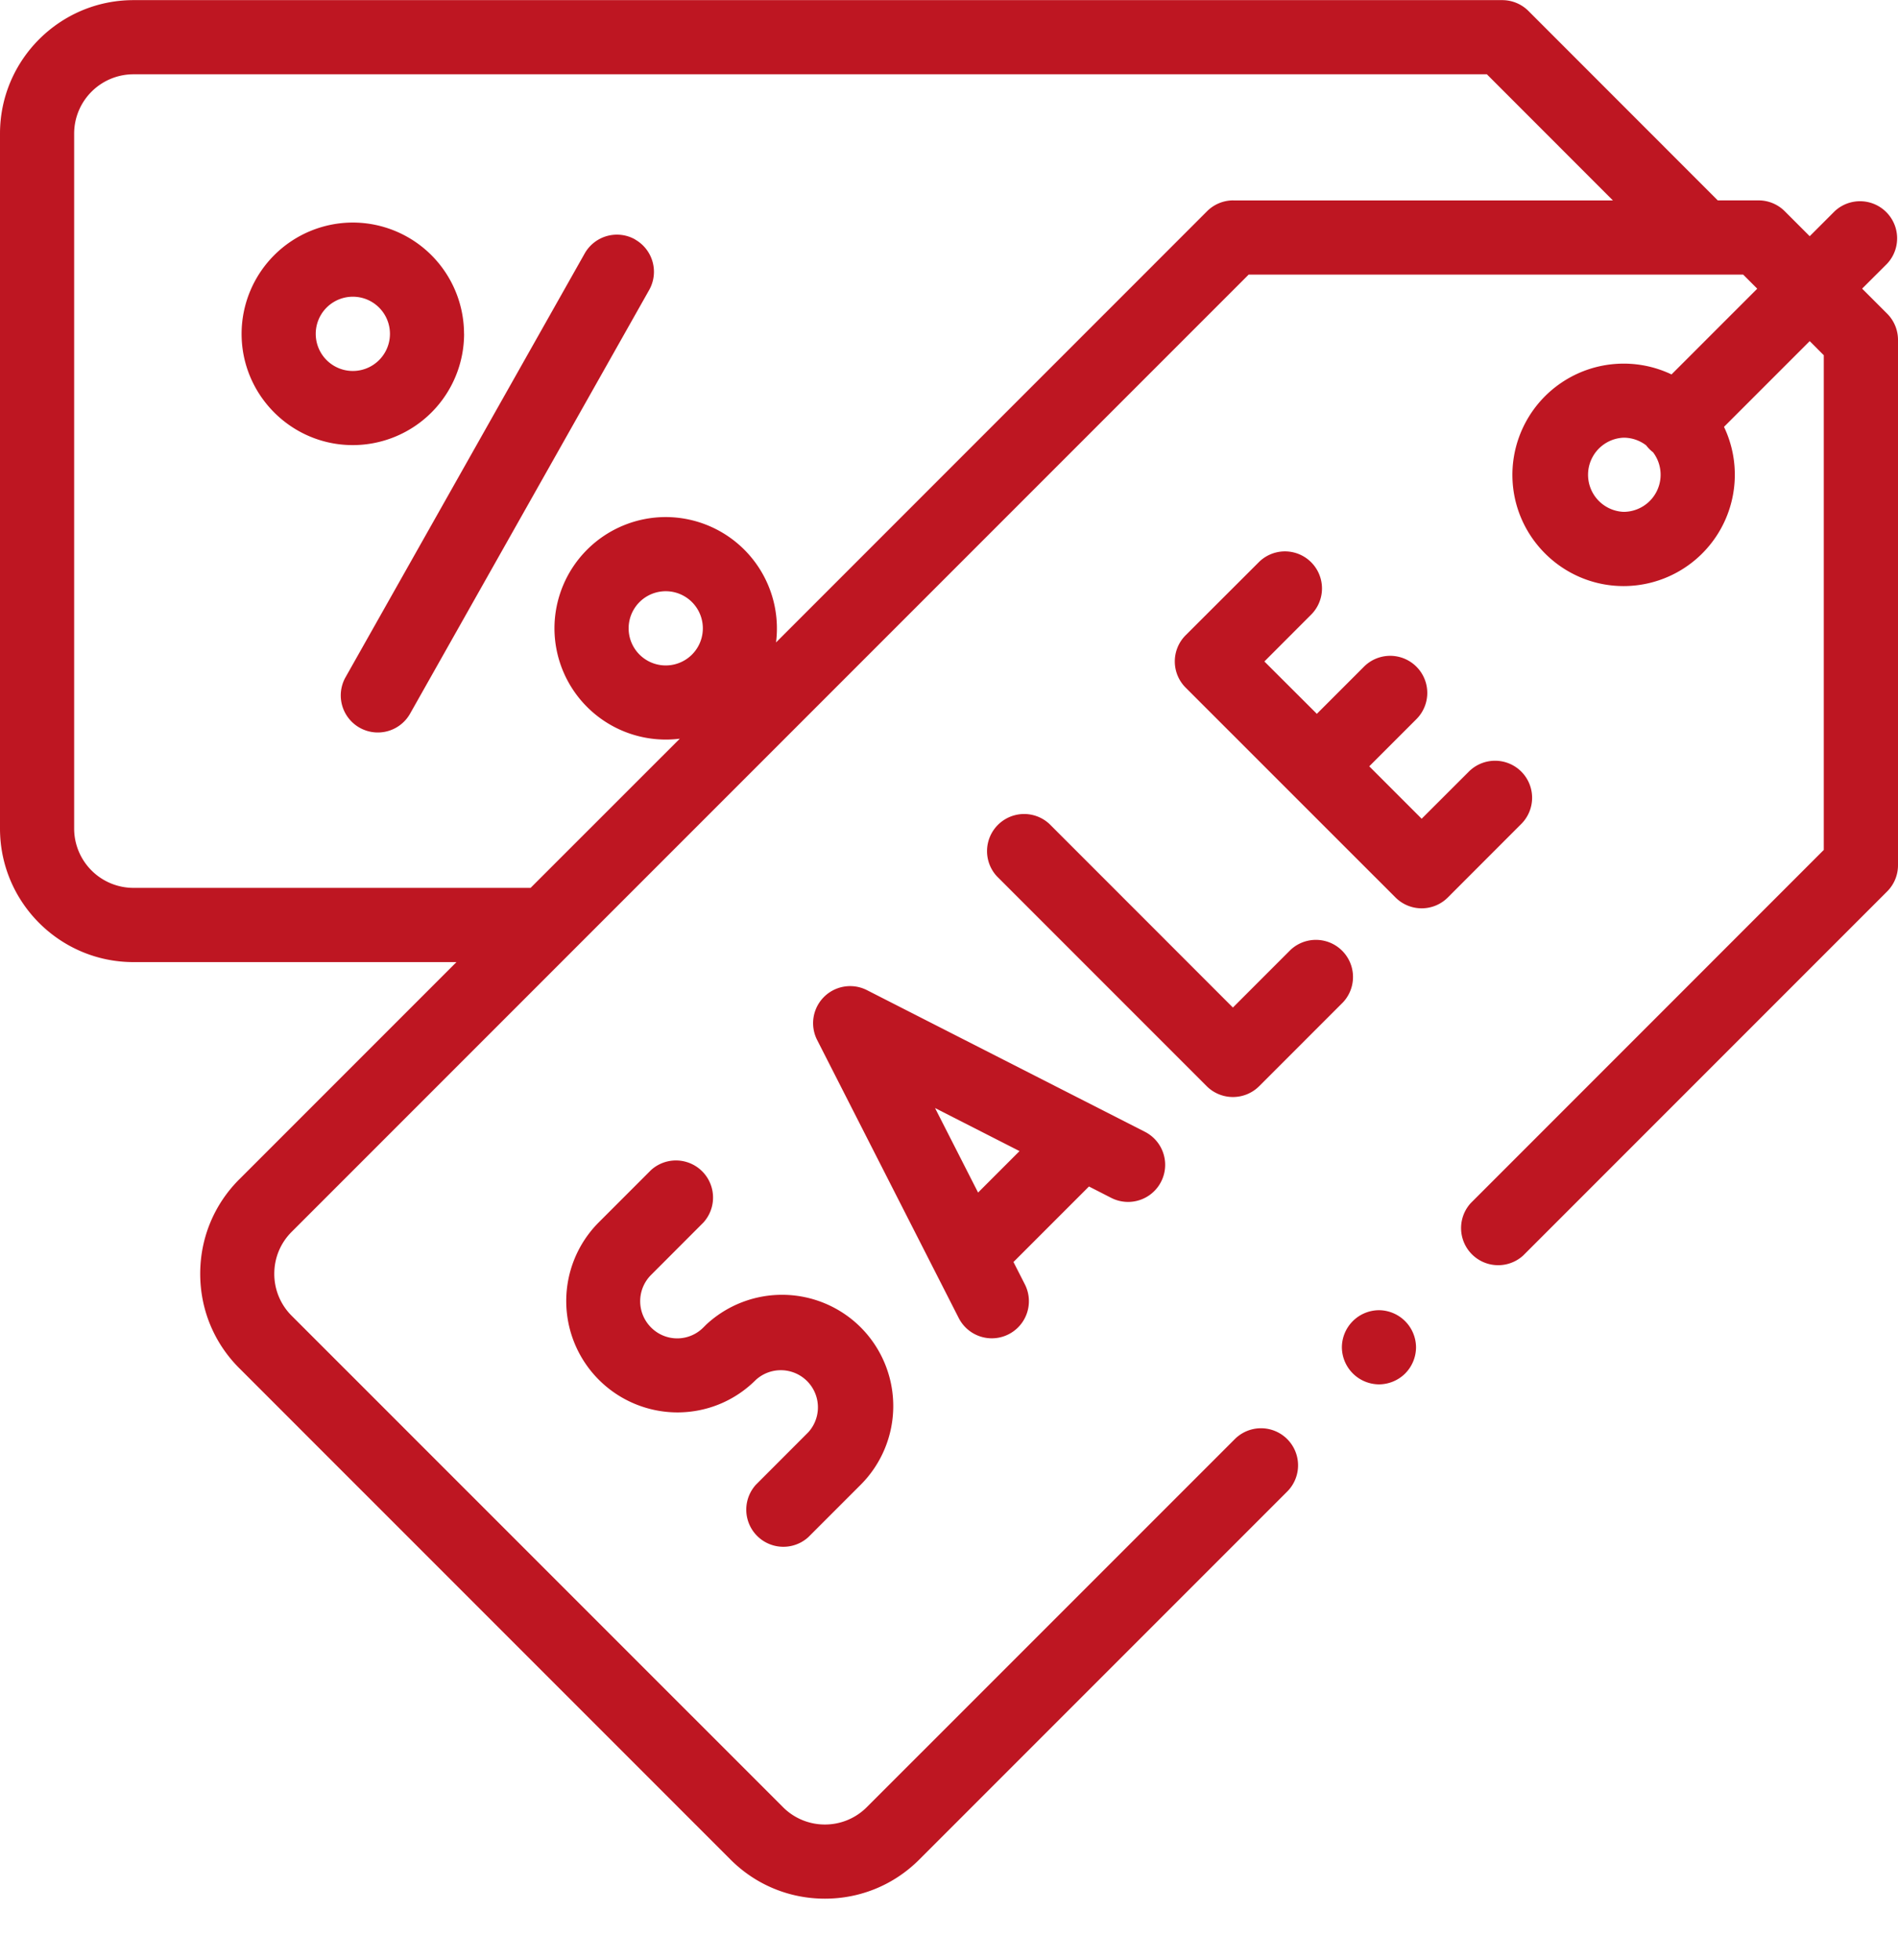 <svg width="31" height="32" viewBox="0 0 31 32" fill="none" xmlns="http://www.w3.org/2000/svg"><path d="M30.414 4.713l.409-.408a.606.606 0 0 0-.857-.856l-.408.408-.408-.408a.605.605 0 0 0-.428-.177h-.666L24.964.179a.606.606 0 0 0-.429-.177H2.181C.978.002 0 .98 0 2.182V13.53c0 1.202.978 2.18 2.18 2.18h5.275l-3.547 3.547c-.412.412-.638.96-.638 1.542 0 .583.226 1.13.638 1.542l8.023 8.023c.412.412.96.639 1.542.639.583 0 1.13-.227 1.542-.639l6.009-6.009a.605.605 0 1 0-.856-.856l-6.01 6.009a.963.963 0 0 1-.685.284.963.963 0 0 1-.685-.284l-8.024-8.023a.963.963 0 0 1-.284-.686c0-.259.101-.502.284-.685l15.63-15.63h8.077l.23.23-1.4 1.4a1.818 1.818 0 0 0-2.599 1.639c0 1.002.816 1.817 1.817 1.817a1.818 1.818 0 0 0 1.639-2.6l1.4-1.4.23.231v8.077l-5.767 5.768a.606.606 0 0 0 .856.856l5.945-5.945a.605.605 0 0 0 .178-.428V5.549a.606.606 0 0 0-.178-.428l-.408-.408zm-19.541 6.153a.606.606 0 1 1 .001-1.212.606.606 0 0 1-.001 1.212zm9.27-7.594a.605.605 0 0 0-.428.177l-7.04 7.041a1.819 1.819 0 0 0-1.801-2.047 1.819 1.819 0 0 0-1.818 1.817 1.819 1.819 0 0 0 2.047 1.802l-2.437 2.436H2.181a.97.97 0 0 1-.97-.97V2.183a.97.97 0 0 1 .97-.97h22.104l2.059 2.06h-6.2zm6.376 5.086a.606.606 0 0 1 0-1.211c.138 0 .266.047.368.125a.591.591 0 0 0 .112.113.606.606 0 0 1-.48.973z" fill="#BE1622"/><path d="M20.137 17.913c.161 0 .315-.063.429-.177l1.37-1.37a.606.606 0 0 0-.857-.856l-.942.942-2.996-2.997a.606.606 0 0 0-.857.856l3.425 3.425a.606.606 0 0 0 .428.177zM24.847 12.599a.606.606 0 0 0-.856 0l-.771.77-.856-.856.77-.77a.605.605 0 1 0-.856-.857l-.77.77-.857-.855.77-.771a.605.605 0 0 0-.855-.856l-1.2 1.198a.605.605 0 0 0 0 .857l3.426 3.425a.604.604 0 0 0 .856 0l1.199-1.2a.605.605 0 0 0 0-.855zM18.15 19.56a.605.605 0 0 0 .55-1.079l-4.538-2.312a.605.605 0 0 0-.815.814l2.312 4.539a.605.605 0 1 0 1.08-.55l-.186-.365 1.233-1.233.364.186zm-2.175-.087l-.703-1.38 1.38.703-.677.677zM12.346 24.244a.606.606 0 0 0 .856.856l.856-.856a1.819 1.819 0 0 0 0-2.57 1.819 1.819 0 0 0-2.524-.044l-.045.045a.601.601 0 0 1-.856 0 .606.606 0 0 1 0-.856l.856-.857a.606.606 0 0 0-.856-.856l-.856.856a1.819 1.819 0 0 0 1.284 3.101c.485 0 .94-.188 1.283-.53l.002-.002a.606.606 0 0 1 .856.856l-.856.857zM10.374 3.91a.605.605 0 0 0-.825.23l-3.905 6.918a.605.605 0 1 0 1.054.595l3.905-6.918a.605.605 0 0 0-.23-.824zM7.579 5.45a1.819 1.819 0 0 0-1.817-1.816 1.819 1.819 0 0 0-1.816 1.817c0 1.002.815 1.817 1.816 1.817A1.819 1.819 0 0 0 7.58 5.45zm-2.422 0a.606.606 0 1 1 1.212.002.606.606 0 0 1-1.212-.001zM22.523 21.394a.609.609 0 0 0-.606.605.61.61 0 0 0 .605.606.61.61 0 0 0 .429-.178.61.61 0 0 0 .177-.428.61.61 0 0 0-.605-.605z" fill="#BE1622"/></svg>